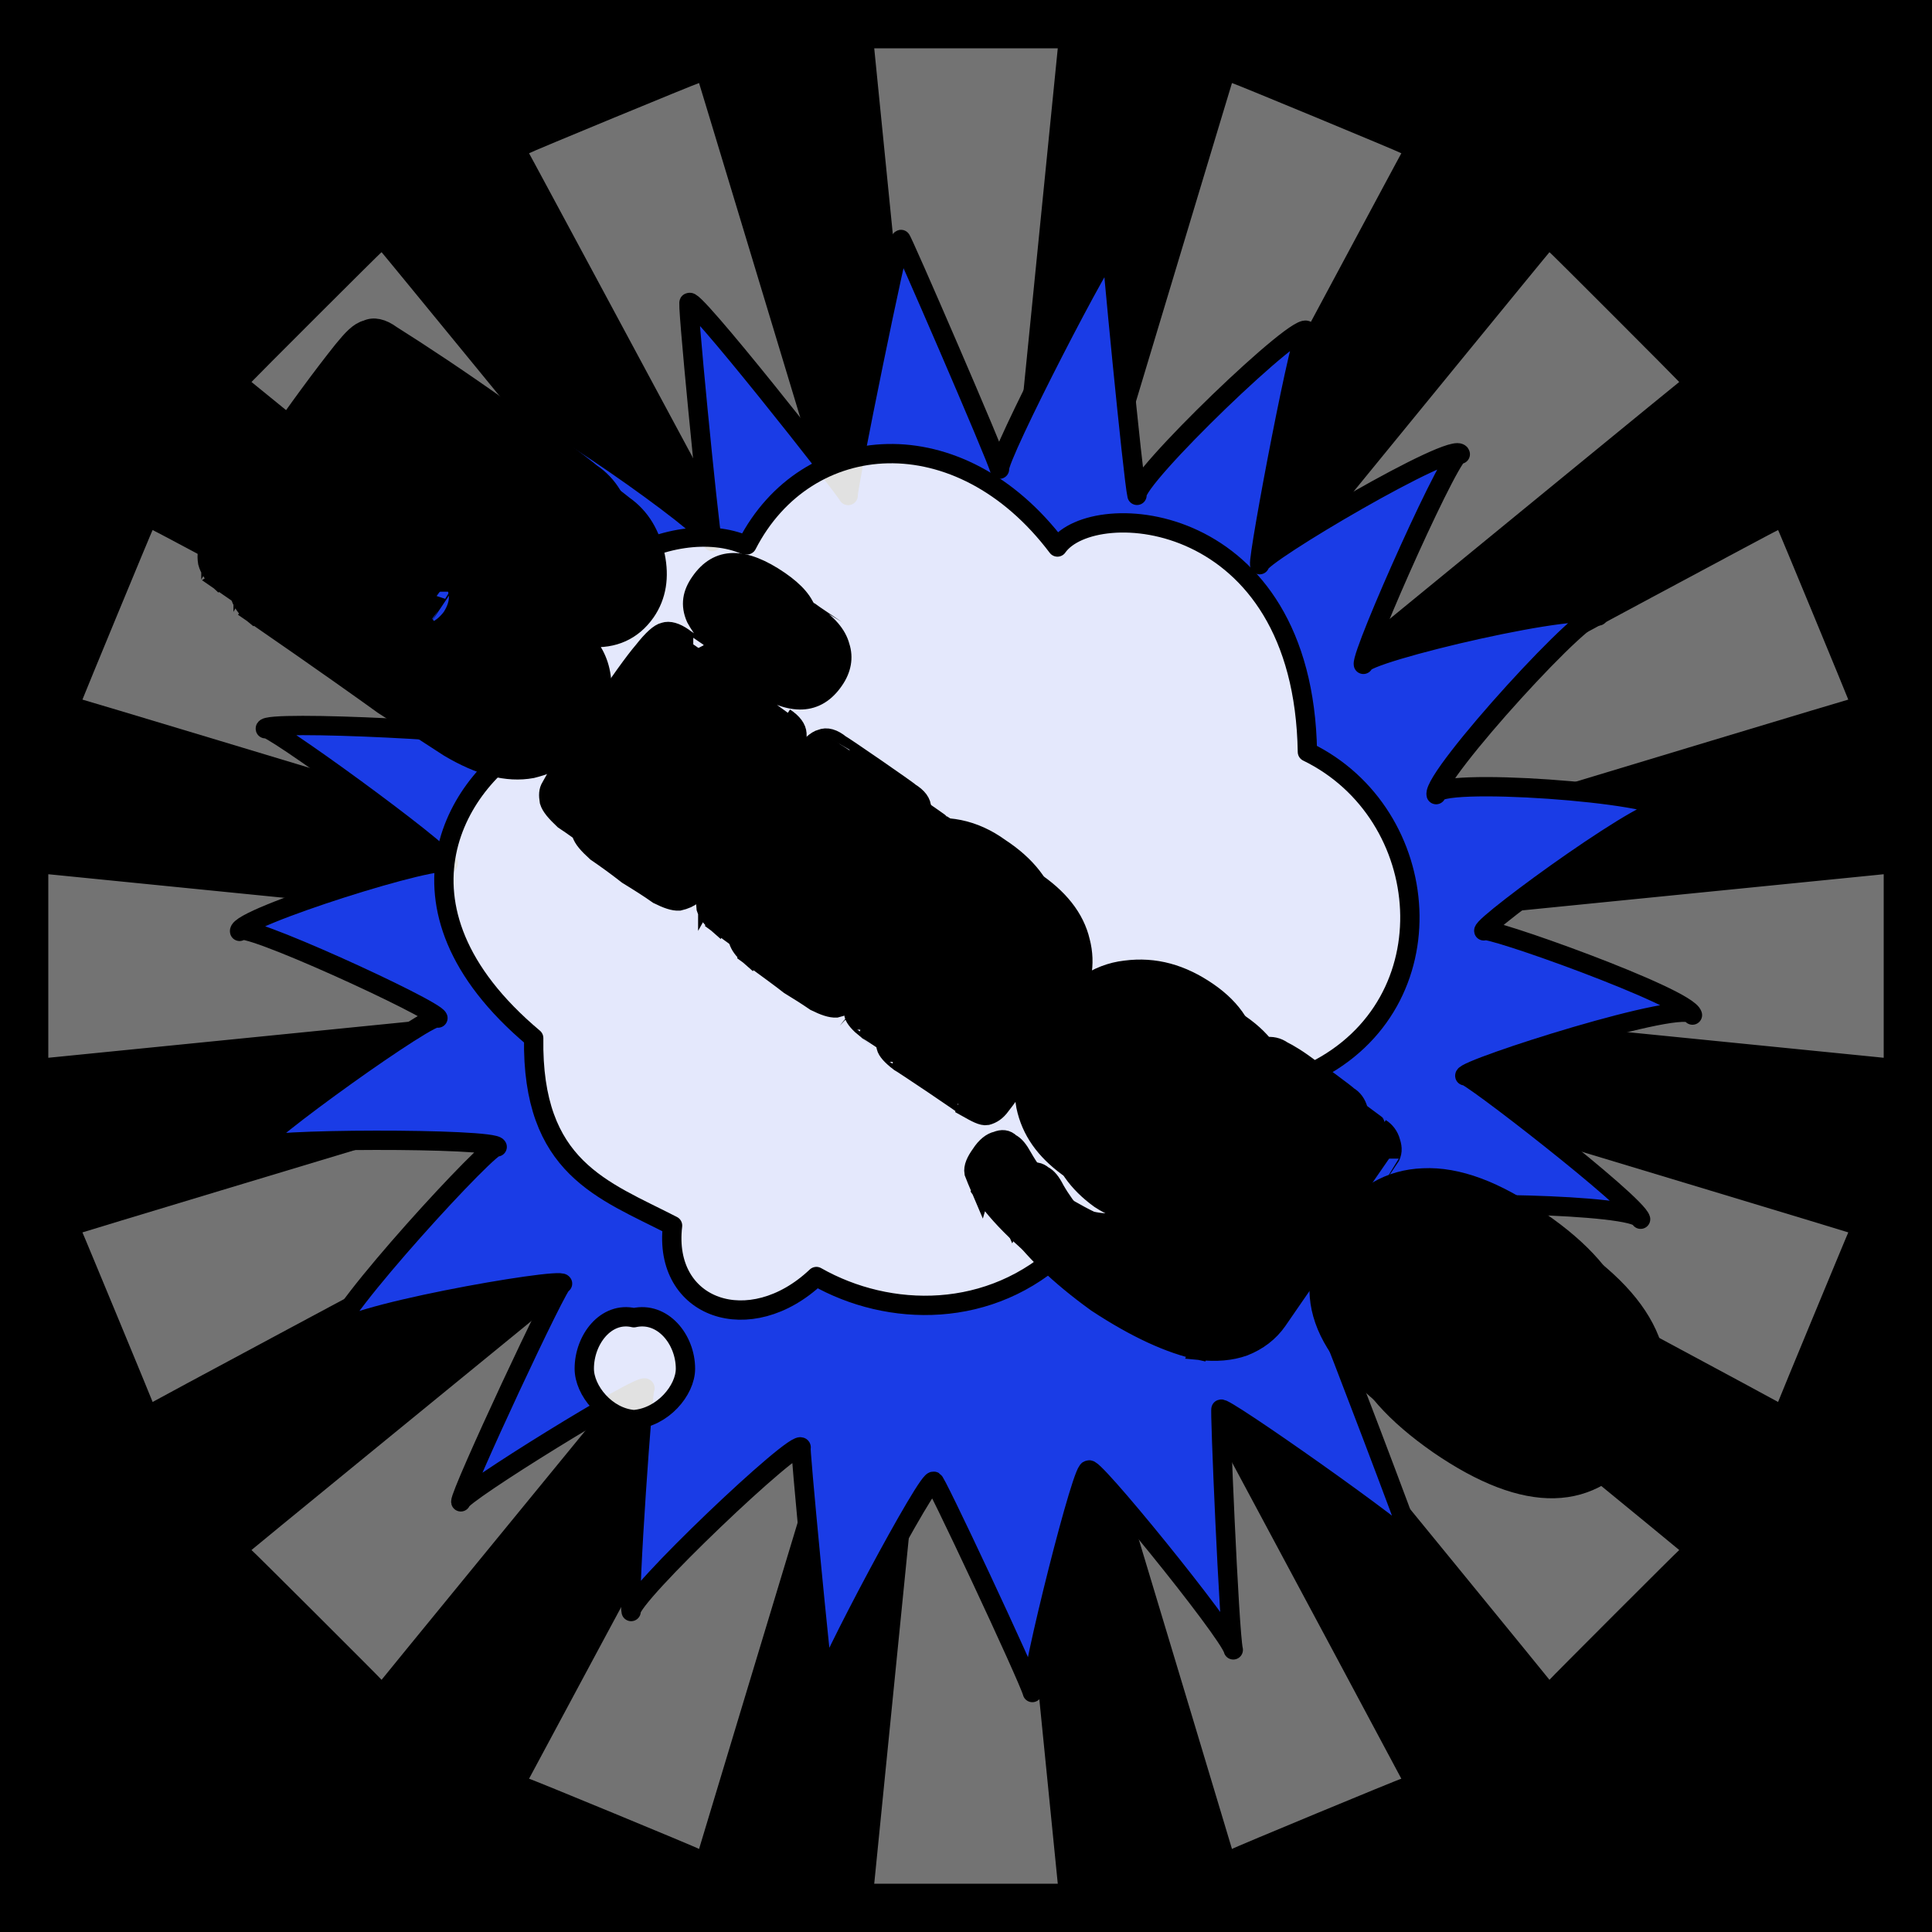 <svg id="svgWorkerArea" xmlns="http://www.w3.org/2000/svg" version="1.1" xmlns:xlink="http://www.w3.org/1999/xlink" xmlns:artdraw="https://artdraw.org" viewBox="0 0 600 600" width="100%" height="100%" style="background: white;" css="background:#9b9b9b;"><rect x="0" y="0" width="600" height="600" fill="#808080" stroke="none"/><path id="back01" fill="url(#fill-Linear-back01)" stroke="#000" stroke-width="1" class="cosito" d="M0 0C0 0 600 0 600 0 600 0 600 600 600 600 600 600 0 600 0 600 0 600 0 0 0 0 0 0 0 0 0 0" fill-opacity="1"></path><defs id="defsdoc"><pattern id="patternBool" x="0" y="0" width="10" height="10" patternUnits="userSpaceOnUse" patternTransform="rotate(35)"><circle cx="5" cy="5" r="4" style="stroke: none;fill: #ff000070;"></circle></pattern><linearGradient id="fill-Linear-back01" x1="15%" y1="85%" x2="85%" y2="15%"><stop offset="0%" style="stop-color:hsl(16.3,80%,50%);stop-opacity:1;"></stop><stop offset="100%" style="stop-color:hsl(16.3,80%,70%);stop-opacity:1;"></stop></linearGradient><linearGradient id="fill-Linear-text-01" x1="15%" y1="85%" x2="85%" y2="15%"><stop offset="0%" style="stop-color:hsl(0, 100%, 50%);stop-opacity:1;"></stop><stop offset="100%" style="stop-color:hsl(60, 100%, 50%);stop-opacity:1;"></stop></linearGradient></defs><g id="rays-01" class="cosito"><path id="path-391438482" fill="white" fill-opacity="0.45" stroke="#000" stroke-width="0" class="cloneT grouped" d="M300 300C300 300 271.5 585 271.5 585 271.5 585 328.5 585 328.5 585 328.5 585 300 300 300 300"></path><path id="path-59399874" fill="white" fill-opacity="0.45" stroke="#000" stroke-width="0" class="cloneT grouped" d="M300 300C300 300 164.3 552.2 164.3 552.399 164.3 552.2 217.1 574 217.1 574.212 217.1 574 300 300 300 300"></path><path id="path-272781393" fill="white" fill-opacity="0.45" stroke="#000" stroke-width="0" class="cloneT grouped" d="M300 300C300 300 78.1 481.2 78.1 481.373 78.1 481.2 118.5 521.5 118.5 521.678 118.5 521.5 300 300 300 300"></path><path id="path-959213107" fill="white" fill-opacity="0.45" stroke="#000" stroke-width="0" class="cloneT grouped" d="M300 300C300 300 25.6 382.6 25.6 382.734 25.6 382.6 47.4 435.2 47.4 435.395 47.4 435.2 300 300 300 300"></path><path id="path-702187778" fill="white" fill-opacity="0.45" stroke="#000" stroke-width="0" class="cloneT grouped" d="M300 300C300 300 15 271.5 15 271.5 15 271.5 15 328.5 15 328.5 15 328.5 300 300 300 300"></path><path id="path-632037747" fill="white" fill-opacity="0.45" stroke="#000" stroke-width="0" class="cloneT grouped" d="M300 300C300 300 47.4 164.3 47.4 164.605 47.4 164.3 25.6 217.1 25.6 217.266 25.6 217.1 300 300 300 300"></path><path id="path-294555228" fill="white" fill-opacity="0.45" stroke="#000" stroke-width="0" class="cloneT grouped" d="M300 300C300 300 118.5 78.1 118.5 78.322 118.5 78.1 78.1 118.5 78.1 118.627 78.1 118.5 300 300 300 300"></path><path id="path-758391041" fill="white" fill-opacity="0.45" stroke="#000" stroke-width="0" class="cloneT grouped" d="M300 300C300 300 217.1 25.6 217.1 25.788 217.1 25.6 164.3 47.4 164.3 47.601 164.3 47.4 300 300 300 300"></path><path id="path-280921317" fill="white" fill-opacity="0.45" stroke="#000" stroke-width="0" class="cloneT grouped" d="M300 300C300 300 328.5 15 328.5 15 328.5 15 271.5 15 271.5 15 271.5 15 300 300 300 300"></path><path id="path-782491720" fill="white" fill-opacity="0.45" stroke="#000" stroke-width="0" class="cloneT grouped" d="M300 300C300 300 435.2 47.4 435.2 47.601 435.2 47.4 382.6 25.6 382.6 25.788 382.6 25.6 300 300 300 300"></path><path id="path-936757728" fill="white" fill-opacity="0.45" stroke="#000" stroke-width="0" class="cloneT grouped" d="M300 300C300 300 521.5 118.5 521.5 118.627 521.5 118.5 481.2 78.1 481.2 78.322 481.2 78.1 300 300 300 300"></path><path id="path-493821901" fill="white" fill-opacity="0.45" stroke="#000" stroke-width="0" class="cloneT grouped" d="M300 300C300 300 574 217.1 574 217.266 574 217.1 552.2 164.3 552.2 164.605 552.2 164.3 300 300 300 300"></path><path id="path-300189955" fill="white" fill-opacity="0.45" stroke="#000" stroke-width="0" class="cloneT grouped" d="M300 300C300 300 585 328.5 585 328.5 585 328.5 585 271.5 585 271.5 585 271.5 300 300 300 300"></path><path id="path-514435373" fill="white" fill-opacity="0.45" stroke="#000" stroke-width="0" class="cloneT grouped" d="M300 300C300 300 552.2 435.2 552.2 435.395 552.2 435.2 574 382.6 574 382.734 574 382.6 300 300 300 300"></path><path id="path-355453560" fill="white" fill-opacity="0.45" stroke="#000" stroke-width="0" class="cloneT grouped" d="M300 300C300 300 481.2 521.5 481.2 521.678 481.2 521.5 521.5 481.2 521.5 481.373 521.5 481.2 300 300 300 300"></path><path id="path-187818159" fill="white" fill-opacity="0.45" stroke="#000" stroke-width="0" class="cloneT grouped" d="M300 300C300 300 382.6 574 382.6 574.212 382.6 574 435.2 552.2 435.2 552.399 435.2 552.2 300 300 300 300"></path></g><path id="fig-02" fill="rgb(26,60,230)" stroke="black" stroke-linecap="round" stroke-linejoin="round" stroke-width="6" class="cosito" d="M221.205 168.18C220.105 163.271 212.805 88.671 214.105 94.253 212.805 88.671 263.005 152.471 263.405 153.885 263.005 152.471 279.305 72.271 279.805 74.414 279.305 72.271 309.605 142.171 310.405 145.706 309.605 142.171 344.705 74.371 345.305 77.154 344.705 74.371 351.905 148.971 353.105 153.836 351.905 148.971 404.805 97.971 405.905 102.863 404.805 97.971 390.605 172.571 391.205 175.366 390.605 172.571 452.405 136.171 453.505 141.066 452.405 136.171 422.605 202.871 423.405 206.32 422.605 202.871 495.105 185.771 496.405 191.292 495.105 185.771 444.705 241.171 446.005 246.778 444.705 241.171 516.305 246.171 517.605 251.729 516.305 246.171 460.305 286.971 460.805 289.083 460.305 286.971 524.305 309.671 525.605 315.245 524.305 309.671 454.405 331.971 454.905 334.097 454.405 331.971 508.405 373.771 509.505 378.643 508.405 373.771 441.205 372.871 441.905 375.676 441.205 372.871 482.605 428.571 483.805 433.405 482.605 428.571 413.105 411.471 413.405 412.914 413.105 411.471 438.305 477.471 438.905 480.31 438.305 477.471 378.705 435.571 379.205 437.685 378.705 435.571 381.705 506.871 383.005 512.382 381.705 506.871 337.005 451.971 338.205 456.801 337.005 451.971 319.605 521.471 320.605 525.635 319.605 521.471 289.205 456.671 290.005 460.159 289.205 456.671 255.205 520.671 255.905 523.429 255.205 520.671 248.005 445.971 248.805 449.502 248.005 445.971 195.005 496.271 196.005 500.475 195.005 496.271 199.805 428.971 200.305 431.123 199.805 428.971 142.605 464.271 143.105 466.412 142.605 464.271 174.205 396.471 174.705 398.63 174.205 396.471 102.705 408.971 104.005 414.573 102.705 408.971 153.705 353.371 154.405 356.179 153.705 353.371 79.205 353.471 79.905 356.284 79.205 353.471 135.305 313.371 136.005 316.175 135.305 313.371 73.505 285.071 74.405 289.243 73.505 285.071 138.405 264.671 139.205 268.18 138.405 264.671 81.705 223.471 82.405 226.316 81.705 223.471 158.505 227.271 159.205 230.035 158.505 227.271 111.205 167.171 112.005 170.63 111.205 167.171 181.905 188.971 183.105 193.875 181.905 188.971 161.505 122.571 162.805 128.156 161.505 122.571 220.105 163.271 221.205 168.18 220.105 163.271 220.105 163.271 221.205 168.18" fill-opacity="1" vector-effect="none"></path><path id="fig-03" fill="White" fill-opacity="0.881" stroke="black" stroke-linecap="round" stroke-linejoin="round" stroke-width="6" class="cosito" d="M231.974 169.207C250.458 133.186 297.898 129.483 328.396 169.88 339.486 154.058 404.794 158.098 406.026 233.505 445.457 252.694 450.694 311.606 407.874 332.814 410.339 382.3 361.358 400.815 330.552 388.023 307.756 409.905 276.026 409.231 253.538 396.439 232.898 415.964 205.789 406.538 208.87 380.617 187.306 369.508 165.126 362.775 165.742 322.378 116.453 280.971 142.946 240.911 165.742 229.465 165.742 175.94 210.41 160.118 231.358 169.207 231.358 168.534 231.974 168.534 231.974 169.207M181.453 425.053C181.453 415.964 188.23 407.212 196.856 409.231 205.789 407.212 212.875 415.964 212.875 425.053 212.875 431.786 205.789 440.202 196.856 440.876 188.23 440.202 181.453 431.786 181.453 425.053 181.453 424.38 181.453 424.38 181.453 425.053 181.453 424.38 181.453 424.38 181.453 425.053"></path><g id="text-01" class="cosito"><path id="letter-874432652" fill="rgb(0,0,0)" fill-opacity="1" stroke="rgb(0,0,0)" stroke-width="6" d="M136.6,183.753C136.6,183.6,136.6,183.6,136.6,183.753C136.6,183.6,126.7,197.6,126.6,197.881C126.1,198.4,126.1,199.2,126.2,200.147C126.3,200.7,126.8,201.3,127.4,201.996C127.5,201.8,127.5,201.8,127.4,201.996C131.9,204.9,136.2,206.5,140.2,206.984C144.3,207.2,147.7,205.3,150.3,201.726C152.8,197.9,153.2,194.3,151.2,190.766C151.2,190.7,151.2,190.7,151.2,190.766C149.6,187.8,147.3,185.4,144.6,183.613C144.6,183.5,144.6,183.5,144.6,183.613C143.8,182.9,142.9,182.4,142.3,182.188C142.3,182,142.3,182,142.3,182.188C140.2,180.8,138.3,181.2,136.6,183.753C136.6,183.6,136.6,183.6,136.6,183.753M157.2,153.512C157.3,153.4,157.3,153.4,157.2,153.512C157.3,153.4,151.1,162.6,151.2,162.609C150.2,163.9,150.6,165.1,152.4,166.51C152.4,166.4,152.4,166.4,152.4,166.51C159.6,171.4,164.7,172,167.6,167.825C167.6,167.8,167.6,167.8,167.6,167.825C171,162.8,169.4,158.2,162.7,153.773C162.8,153.6,162.8,153.6,162.7,153.773C162.4,153.4,162,153.1,161.7,153.034C161.7,152.9,161.7,152.9,161.7,153.034C159.8,151.5,158.4,151.8,157.2,153.512C157.3,153.4,157.3,153.4,157.2,153.512M131.6,114.105C131.6,114,131.6,114,131.6,114.105C140.9,119.9,152.4,127.6,165.8,137.086C179.6,146.4,188.8,153,193.7,156.967C199,160.7,202,166,203.5,172.711C204.8,179.1,204,185,200.5,190.064C200.6,189.9,200.6,189.9,200.5,190.064C196.4,195.9,190.5,198.5,183.3,197.915C183.4,197.8,183.4,197.8,183.3,197.915C182.6,197.7,182.1,197.8,181.7,198.388C181.5,198.7,181.7,199,182,199.778C182.1,199.6,182.1,199.6,182,199.778C185.1,203.2,186.8,207.8,186.9,212.888C187.4,218,185.8,222.9,182.6,227.558C182.7,227.4,182.7,227.4,182.6,227.558C178.7,233.2,172.8,236.8,165.2,238.676C157.5,240.1,149,237.8,139.4,232.079C130.1,226,123.2,221.6,119,218.869C114.9,215.9,101.5,206.3,78.2,190.232C78.3,190.1,78.3,190.1,78.2,190.232C76.3,188.7,75,186.7,74.5,184.68C74.2,182.4,74.5,180.3,75.5,178.49C75.5,178.4,75.5,178.4,75.5,178.49C79.4,171.5,85.5,161.7,93.9,149.65C102.4,137.3,110.1,127.1,116.6,118.836C116.6,118.8,116.6,118.8,116.6,118.836C119.4,115.3,121.6,113,123.9,112.42C126,111.4,128.6,111.9,131.6,114.105C131.6,114,131.6,114,131.6,114.105" vector-effect="none" stroke-opacity="1"></path><path id="letter-796773201" fill="rgb(0,0,0)" fill-opacity="1" stroke="rgb(0,0,0)" stroke-width="6" d="M222.3,208.066C222.3,208,222.3,208,222.3,208.066C222.3,208,243.7,222.8,243.7,222.845C246.2,224.5,247.4,226.2,247.5,227.899C247.7,229.4,246.6,232.3,244.1,236.322C241.9,240,237.2,247.1,230.3,257.202C223.5,267,218.4,274,215.2,277.893C215.3,277.7,215.3,277.7,215.2,277.893C214,278.8,212.7,279.4,210.9,279.815C209.2,279.9,207.2,279.2,204.4,277.818C201.7,275.9,198.7,274,194.9,271.669C191.5,269,188.3,266.7,185.2,264.574C182.6,262.2,181.1,260.5,180.6,258.84C180.3,257,180.4,255.7,181.1,254.359C181.2,254.1,181.2,254.1,181.1,254.359C184,249.2,188.7,241.7,195.5,231.992C202.4,222,207.1,215.3,209.8,212.173C212.6,208.7,214.8,206.7,216.3,206.299C217.8,205.8,219.9,206.3,222.3,208.066C222.3,208,222.3,208,222.3,208.066M252.1,190.397C252,190.4,252,190.4,252.1,190.397C257,193.8,259.9,197,260.9,200.804C262,204.2,261.4,207.8,259,211.247C259.1,211.1,259.1,211.1,259,211.247C253.7,219,245.8,219.4,235.2,212.279C235.3,212.1,235.3,212.1,235.2,212.279C231,209.2,228.1,205.7,226.1,201.923C224.4,197.9,225,194.3,227.5,190.75C227.6,190.6,227.6,190.6,227.5,190.75C233,182.8,241,182.8,252.1,190.397C252,190.4,252,190.4,252.1,190.397" vector-effect="none" stroke-opacity="1"></path><path id="letter-867812727" fill="rgb(0,0,0)" fill-opacity="1" stroke="rgb(0,0,0)" stroke-width="6" d="M276.5,320.408C276.6,320.2,276.6,320.2,276.5,320.408C276.6,320.2,295,293.5,294.9,293.677C296.6,291.3,297,289.2,296.7,287.611C296.4,285.6,295.5,284.1,293.7,283.125C292.2,281.8,290.2,281.3,288.1,281.754C286.1,281.8,284.2,283,282.8,285.098C282.8,285,282.8,285,282.8,285.098C282.8,285,278.2,291.6,278.1,291.781C271.5,301.3,266.9,307.7,263.8,310.989C263.8,310.9,263.8,310.9,263.8,310.989C262.8,312.1,261.4,312.6,259.7,313.025C258,313.1,256,312.4,253.2,311.028C250.4,309.1,247.8,307.5,245.2,305.902C242.8,304,238.4,300.8,232.5,296.482C232.6,296.2,232.6,296.2,232.5,296.482C230.8,295,229.8,293.6,229.3,292.049C229.1,290.2,229.1,288.8,229.9,287.569C229.9,287.5,229.9,287.5,229.9,287.569C232.8,282.3,237.4,274.9,244.1,265.199C251,255.3,255.7,248.7,258.5,245.437C261.4,241.9,263.6,239.8,265,239.508C266.7,238.8,268.7,239.4,271.1,241.275C271.2,241.2,271.2,241.2,271.1,241.275C271.2,241.2,292.5,255.9,292.5,256.055C295,257.6,296.3,259.3,296.3,261.109C296.5,262.5,295.6,264.9,294.1,267.833C294.1,267.7,294.1,267.7,294.1,267.833C294.1,267.7,294.1,267.7,294,267.943C303.8,265.7,312.5,267.5,320.6,273.389C328.8,278.8,333.8,285.1,335.5,292.38C337.3,299.3,336.1,306.4,331.3,313.592C326.7,320.5,322.5,326.8,318.6,332.386C314.9,337.8,312.3,341.4,310.8,343.28C309.5,345.1,308.1,346,306.5,346.422C305.1,346.7,303,345.5,300.4,344.044C300.5,343.8,300.5,343.8,300.4,344.044C300.5,343.8,279.3,329.6,279.3,329.768C276.9,327.9,275.5,326.4,275.2,325.097C274.9,323.5,275.3,322.1,276.5,320.408C276.6,320.2,276.6,320.2,276.5,320.408" vector-effect="none" stroke-opacity="1"></path><path id="letter-901038521" fill="rgb(0,0,0)" fill-opacity="1" stroke="rgb(0,0,0)" stroke-width="6" d="M382.2,342.792C382.2,342.8,382.2,342.8,382.2,342.792C377.9,339.8,373.7,341.4,369.3,347.891C364.9,354.2,364.8,358.7,368.9,361.574C368.9,361.5,368.9,361.5,368.9,361.574C370.7,362.8,372.8,363.3,374.6,363.392C376.7,363.3,378.4,362.3,379.6,360.596C379.7,360.5,379.7,360.5,379.6,360.596C379.7,360.5,384.9,352.9,384.8,353.036C386.1,351.1,386.4,349.3,385.7,347.452C385.1,345.4,383.8,343.9,382.2,342.792C382.2,342.8,382.2,342.8,382.2,342.792M431.4,359.825C431.4,359.8,431.4,359.8,431.4,359.825C431.4,359.8,408.2,393.4,408.2,393.458C403.2,400.7,399.3,406.3,396.7,410.11C394.2,413.7,390.7,416.4,386.3,418.134C382.2,419.6,377.7,419.9,372.7,419.396C372.8,419.2,372.8,419.2,372.7,419.396C363.3,417.4,352.7,412.5,340.6,404.544C328.9,396.1,320.3,387.8,314.7,379.544C314.9,379.2,314.9,379.2,314.7,379.544C313.7,377.3,313,375.5,312.5,374.184C312.3,372.5,313.1,370.6,314.6,368.511C316.3,366,318,364.8,319.5,364.383C321.3,363.7,322.6,363.9,323.9,365.013C325.3,365.7,326.4,367.1,327.6,369.455C327.7,369.2,327.7,369.2,327.6,369.455C331.3,375.9,336.1,381.2,341.6,385.328C341.7,385.1,341.7,385.1,341.6,385.328C344.3,386.9,346.8,388.2,348.9,389.167C351.5,389.9,354.3,390,356.8,389.634C359.5,388.8,362,387.2,363.7,384.876C363.8,384.7,363.8,384.7,363.7,384.876C363.8,384.7,367.6,378.6,367.5,378.899C368,378.1,368.2,377.6,367.5,377.292C367.5,377.2,367.5,377.2,367.5,377.292C367.5,377.1,367.1,376.9,366.8,377.28C366.8,377.2,366.8,377.2,366.8,377.28C357,378.6,348.7,377,341.6,372.357C334.6,367.3,330.3,361.2,328.6,353.509C327.1,345.7,329.6,336.9,336.1,327.477C342.9,317.7,350.8,312.4,359.5,311.306C368.7,310.1,377,312.5,385.1,318.065C393,323.5,397.3,330.2,397.7,337.959C397.7,337.8,397.7,337.8,397.7,337.959C399.1,335.9,400.7,335.1,402.9,335.112C405,334.9,406.7,335.2,408.4,336.315C410.1,337.2,413.2,339,417.4,342.178C417.5,341.9,417.5,341.9,417.4,342.178C417.5,341.9,428.8,350.3,428.8,350.413C430.1,351.2,431.4,352.7,431.9,354.734C432.5,356.5,432.5,358.2,431.4,359.825C431.4,359.8,431.4,359.8,431.4,359.825" vector-effect="none" stroke-opacity="1"></path><path id="letter-62678832" fill="rgb(0,0,0)" fill-opacity="1" stroke="rgb(0,0,0)" stroke-width="6" d="M460.9,414.319C455.4,422.3,454.7,427.9,459,431.136C463.5,433.9,468.4,431.3,473.9,423.3C473.9,423.2,473.9,423.2,473.9,423.3C476.4,419.6,478.1,416.3,478.5,413.791C479.1,411.2,477.9,408.9,475.5,407.254C472.8,405.4,470.4,405.2,468.3,406.742C466.1,408,463.4,410.6,460.9,414.319C460.9,414.2,460.9,414.2,460.9,414.319C460.9,414.2,460.9,414.2,460.9,414.319M508.4,447.118C494.6,466.9,474.1,467.3,446.9,448.665C419.6,429.7,412.9,410.4,426.6,390.615C426.6,390.5,426.6,390.5,426.6,390.615C433.1,381.1,441.6,376.2,452,375.81C462.6,375.4,474.6,379.9,488,389.177C501.3,398.3,509.7,407.9,513,417.988C516.5,427.9,514.9,437.6,508.4,447.118C508.4,447,508.4,447,508.4,447.118C508.4,447,508.4,447,508.4,447.118" vector-effect="none" stroke-opacity="1"></path></g><g id="text-02" class="cosito cloneTXT"><path id="letter-874432652" fill="url(#fill-Linear-text-01)" fill-opacity="1" stroke="#000000" stroke-width="6" class="cloneTXT" d="M126.6 173.753C126.6 173.6 126.6 173.6 126.6 173.753 126.6 173.6 116.6 187.6 116.5 187.881 116 188.3 116 189.1 116.1 190.148 116.3 190.6 116.8 191.3 117.4 191.996 117.5 191.8 117.5 191.8 117.4 191.996 121.8 194.8 126.1 196.5 130.1 196.984 134.3 197.1 137.6 195.3 140.3 191.726 142.8 187.8 143.1 184.3 141.1 180.766 141.1 180.6 141.1 180.6 141.1 180.766 139.6 177.8 137.3 175.3 134.6 173.613 134.6 173.5 134.6 173.5 134.6 173.613 133.8 172.8 132.8 172.3 132.3 172.188 132.3 172 132.3 172 132.3 172.188 130.1 170.8 128.3 171.1 126.6 173.753 126.6 173.6 126.6 173.6 126.6 173.753M147.1 143.512C147.3 143.3 147.3 143.3 147.1 143.512 147.3 143.3 141.1 152.6 141.1 152.609 140.1 153.8 140.6 155.1 142.3 156.51 142.3 156.3 142.3 156.3 142.3 156.51 149.6 161.3 154.6 162 157.6 157.825 157.6 157.8 157.6 157.8 157.6 157.825 161 152.8 159.3 148.1 152.6 143.774 152.8 143.6 152.8 143.6 152.6 143.774 152.3 143.3 152 143.1 151.6 143.035 151.6 142.8 151.6 142.8 151.6 143.035 149.8 141.5 148.3 141.8 147.1 143.512 147.3 143.3 147.3 143.3 147.1 143.512M121.6 104.105C121.6 104 121.6 104 121.6 104.105 130.8 109.9 142.3 117.5 155.8 127.086 169.6 136.3 178.8 143 183.6 146.967 189 150.6 192 156 193.5 162.711 194.8 169.1 194 175 190.5 180.064 190.6 179.8 190.6 179.8 190.5 180.064 186.3 185.8 180.5 188.5 173.3 187.916 173.3 187.8 173.3 187.8 173.3 187.916 172.6 187.6 172.1 187.8 171.6 188.388 171.5 188.6 171.6 189 172 189.778 172.1 189.6 172.1 189.6 172 189.778 175.1 193.1 176.8 197.8 176.8 202.888 177.3 208 175.8 212.8 172.6 217.558 172.6 217.3 172.6 217.3 172.6 217.558 168.6 223.1 162.8 226.8 155.1 228.677 147.5 230.1 139 227.8 129.3 222.079 120.1 216 113.1 211.6 109 208.869 104.9 205.8 91.5 196.3 68.1 180.232 68.3 180.1 68.3 180.1 68.1 180.232 66.3 178.6 65 176.6 64.5 174.68 64.1 172.3 64.5 170.3 65.5 168.49 65.5 168.3 65.5 168.3 65.5 168.49 69.4 161.5 75.5 151.6 83.9 139.65 92.4 127.3 100 117 106.5 108.836 106.5 108.8 106.5 108.8 106.5 108.836 109.4 105.3 111.5 103 113.9 102.42 116 101.4 118.6 101.9 121.6 104.105 121.6 104 121.6 104 121.6 104.105"></path><path id="letter-796773201" fill="url(#fill-Linear-text-01)" fill-opacity="1" stroke="#000000" stroke-width="6" class="cloneTXT" d="M212.3 198.066C212.3 198 212.3 198 212.3 198.066 212.3 198 233.6 212.8 233.6 212.845 236.1 214.5 237.3 216.1 237.5 217.899 237.6 219.3 236.6 222.3 234.1 226.322 231.8 230 227.1 237.1 220.3 247.202 213.5 257 208.3 264 205.1 267.893 205.3 267.7 205.3 267.7 205.1 267.893 204 268.7 202.6 269.3 200.8 269.815 199.1 269.8 197.1 269.2 194.3 267.818 191.6 265.8 188.6 264 184.8 261.669 181.5 259 178.3 256.7 175.1 254.574 172.6 252.2 171.1 250.5 170.6 248.84 170.3 247 170.3 245.6 171.1 244.359 171.1 244.1 171.1 244.1 171.1 244.359 174 239.1 178.6 231.6 185.5 221.992 192.3 212 197.1 205.3 199.8 202.173 202.6 198.6 204.8 196.6 206.3 196.299 207.8 195.8 209.8 196.3 212.3 198.066 212.3 198 212.3 198 212.3 198.066M242.1 180.397C242 180.3 242 180.3 242.1 180.397 247 183.8 249.8 187 250.8 190.804 252 194.1 251.3 197.8 249 201.247 249.1 201.1 249.1 201.1 249 201.247 243.6 209 235.8 209.3 225.1 202.279 225.3 202.1 225.3 202.1 225.1 202.279 221 199.1 218.1 195.6 216.1 191.923 214.3 187.8 215 184.3 217.5 180.75 217.6 180.6 217.6 180.6 217.5 180.75 223 172.8 231 172.8 242.1 180.397 242 180.3 242 180.3 242.1 180.397"></path><path id="letter-867812727" fill="url(#fill-Linear-text-01)" fill-opacity="1" stroke="#000000" stroke-width="6" class="cloneTXT" d="M266.5 310.408C266.6 310.2 266.6 310.2 266.5 310.408 266.6 310.2 285 283.5 284.8 283.677 286.6 281.2 287 279.2 286.7 277.611 286.3 275.6 285.5 274.1 283.7 273.125 282.2 271.7 280.2 271.2 278.1 271.754 276.1 271.7 274.2 273 272.7 275.098 272.7 275 272.7 275 272.7 275.098 272.7 275 268.2 281.6 268.1 281.781 261.5 291.2 256.8 297.7 253.7 300.989 253.7 300.8 253.7 300.8 253.7 300.989 252.7 302.1 251.3 302.6 249.7 303.025 248 303.1 246 302.3 243.1 301.028 240.3 299.1 237.8 297.5 235.1 295.902 232.8 294 228.3 290.7 222.5 286.482 222.6 286.2 222.6 286.2 222.5 286.482 220.8 285 219.8 283.6 219.3 282.049 219.1 280.2 219.1 278.7 219.8 277.569 219.8 277.5 219.8 277.5 219.8 277.569 222.8 272.2 227.3 264.8 234.1 255.199 241 245.3 245.6 238.6 248.5 235.437 251.3 231.8 253.6 229.8 255 229.508 256.7 228.8 258.7 229.3 261.1 231.275 261.2 231.1 261.2 231.1 261.1 231.275 261.2 231.1 282.5 245.8 282.5 246.055 285 247.6 286.2 249.2 286.2 251.109 286.5 252.5 285.6 254.8 284.1 257.833 284.1 257.7 284.1 257.7 284.1 257.833 284.1 257.7 284.1 257.7 284 257.943 293.7 255.7 302.5 257.5 310.6 263.389 318.7 268.7 323.7 275.1 325.5 282.38 327.2 289.2 326.1 296.3 321.2 303.592 316.7 310.5 312.5 316.7 308.6 322.386 304.8 327.7 302.2 331.3 300.7 333.281 299.5 335.1 298.1 336 296.5 336.422 295.1 336.7 293 335.5 290.3 334.044 290.5 333.7 290.5 333.7 290.3 334.044 290.5 333.7 269.2 319.6 269.2 319.768 266.8 317.8 265.5 316.3 265.2 315.097 264.8 313.5 265.2 312.1 266.5 310.408 266.6 310.2 266.6 310.2 266.5 310.408"></path><path id="letter-901038521" fill="url(#fill-Linear-text-01)" fill-opacity="1" stroke="#000000" stroke-width="6" class="cloneTXT" d="M372.2 332.792C372.2 332.7 372.2 332.7 372.2 332.792 367.8 329.7 363.7 331.3 359.2 337.891 354.8 344.2 354.7 348.7 358.8 351.574 358.8 351.5 358.8 351.5 358.8 351.574 360.7 352.7 362.7 353.2 364.6 353.392 366.7 353.2 368.3 352.2 369.6 350.596 369.7 350.5 369.7 350.5 369.6 350.596 369.7 350.5 374.8 342.8 374.7 343.036 376.1 341.1 376.3 339.2 375.7 337.452 375.1 335.3 373.7 333.8 372.2 332.792 372.2 332.7 372.2 332.7 372.2 332.792M421.3 349.825C421.3 349.7 421.3 349.7 421.3 349.825 421.3 349.7 398.2 383.3 398.2 383.458 393.2 390.7 389.2 396.2 386.7 400.11 384.2 403.7 380.7 406.3 376.2 408.134 372.2 409.6 367.7 409.8 362.7 409.396 362.7 409.2 362.7 409.2 362.7 409.396 353.2 407.3 342.7 402.5 330.6 394.544 318.8 386.1 310.2 377.7 304.7 369.544 304.8 369.2 304.8 369.2 304.7 369.544 303.7 367.2 303 365.5 302.5 364.184 302.2 362.5 303.1 360.6 304.6 358.511 306.2 356 308 354.7 309.5 354.383 311.2 353.7 312.6 353.8 313.8 355.014 315.2 355.7 316.3 357.1 317.6 359.455 317.7 359.2 317.7 359.2 317.6 359.455 321.2 365.8 326.1 371.2 331.6 375.328 331.7 375.1 331.7 375.1 331.6 375.328 334.2 376.8 336.7 378.2 338.8 379.167 341.5 379.8 344.2 380 346.7 379.634 349.5 378.7 352 377.2 353.7 374.876 353.7 374.7 353.7 374.7 353.7 374.876 353.7 374.7 357.6 368.6 357.5 368.899 358 368.1 358.2 367.6 357.5 367.292 357.5 367.2 357.5 367.2 357.5 367.292 357.5 367.1 357.1 366.8 356.7 367.28 356.7 367.2 356.7 367.2 356.7 367.28 347 368.6 338.7 367 331.6 362.357 324.6 357.2 320.2 351.2 318.6 343.509 317.1 335.7 319.6 326.8 326.1 317.477 332.8 307.7 340.7 302.3 349.5 301.306 358.7 300.1 367 302.5 375.1 308.065 383 313.5 387.2 320.2 387.7 327.959 387.7 327.7 387.7 327.7 387.7 327.959 389.1 325.8 390.7 325.1 392.8 325.112 395 324.8 396.7 325.2 398.3 326.315 400.1 327.2 403.2 329 407.3 332.178 407.5 331.8 407.5 331.8 407.3 332.178 407.5 331.8 418.7 340.2 418.7 340.413 420.1 341.2 421.3 342.7 421.8 344.734 422.5 346.5 422.5 348.2 421.3 349.825 421.3 349.7 421.3 349.7 421.3 349.825"></path><path id="letter-62678832" fill="url(#fill-Linear-text-01)" fill-opacity="1" stroke="#000000" stroke-width="6" class="cloneTXT" d="M450.8 404.319C445.3 412.2 444.7 417.8 449 421.136 453.5 423.8 458.3 421.2 463.8 413.3 463.8 413.2 463.8 413.2 463.8 413.3 466.3 409.6 468.1 406.2 468.5 403.791 469.1 401.2 467.8 398.8 465.5 397.254 462.7 395.3 460.3 395.2 458.2 396.742 456.1 398 453.3 400.6 450.8 404.319 450.8 404.2 450.8 404.2 450.8 404.319 450.8 404.2 450.8 404.2 450.8 404.319M498.3 437.118C484.6 456.8 464.1 457.2 436.8 438.665 409.6 419.7 402.8 400.3 416.6 380.615 416.6 380.5 416.6 380.5 416.6 380.615 423.1 371.1 431.6 366.2 442 365.81 452.6 365.3 464.6 369.8 478 379.177 491.2 388.2 499.7 397.8 503 407.988 506.5 417.8 504.9 427.6 498.3 437.118 498.3 437 498.3 437 498.3 437.118 498.3 437 498.3 437 498.3 437.118"></path></g></svg>